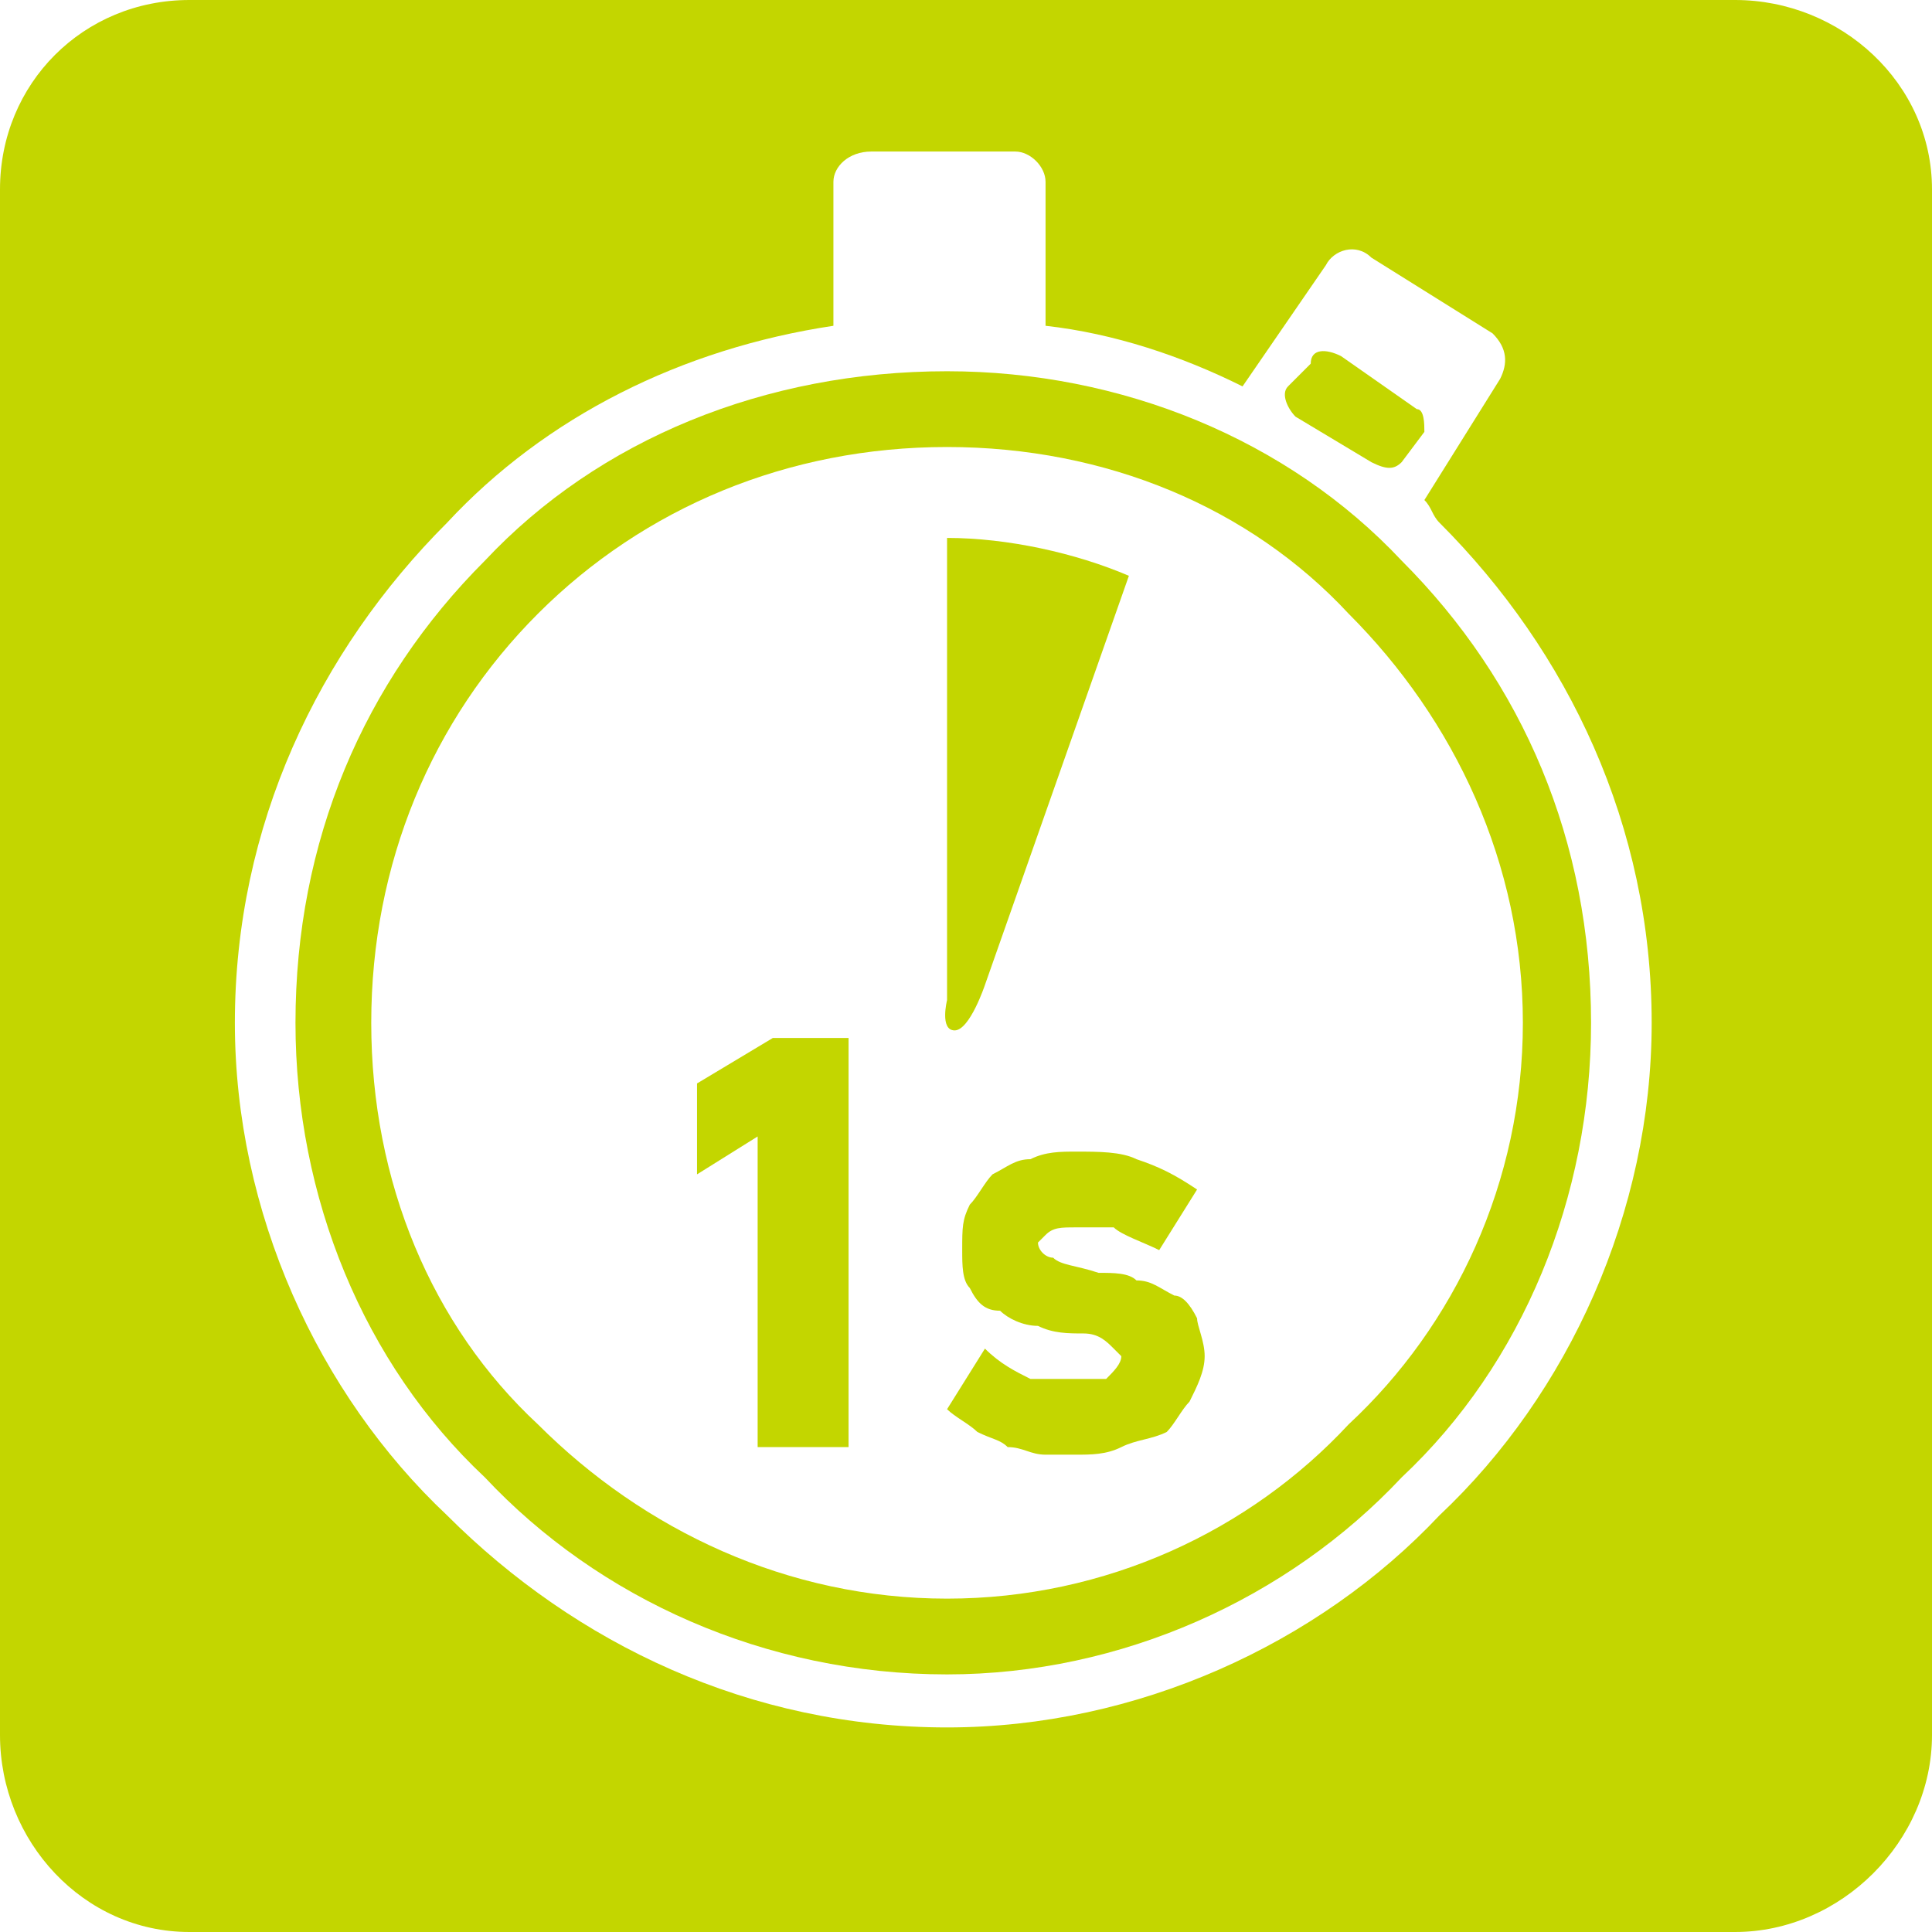 <?xml version="1.0" encoding="UTF-8"?>
<!DOCTYPE svg PUBLIC "-//W3C//DTD SVG 1.1//EN" "http://www.w3.org/Graphics/SVG/1.1/DTD/svg11.dtd">
<!-- Creator: CorelDRAW X7 -->
<svg xmlns="http://www.w3.org/2000/svg" xml:space="preserve" width="20mm" height="20mm" version="1.1" style="shape-rendering:geometricPrecision; text-rendering:geometricPrecision; image-rendering:optimizeQuality; fill-rule:evenodd; clip-rule:evenodd"
viewBox="0 0 255 255"
 xmlns:xlink="http://www.w3.org/1999/xlink">
 <defs>
  <style type="text/css">
   <![CDATA[
    .fil0 {fill:#C3D600}
   ]]>
  </style>
 </defs>
 <g id="Layer_x0020_1">
  <path class="fil0" d="M229 0l-204 0c-14,0 -25,11 -25,25l0 204c0,14 11,26 25,26l204 0c14,0 26,-12 26,-26l0 -204c0,-14 -12,-25 -26,-25zm-39 200c-16,17 -40,28 -65,28 -26,0 -49,-11 -66,-28 -17,-16 -28,-40 -28,-65 0,-26 11,-49 28,-66 13,-14 31,-23 51,-26l0 -19c0,-2 2,-4 5,-4l19 0c2,0 4,2 4,4l0 19c9,1 18,4 26,8l11 -16c1,-2 4,-3 6,-1l16 10c2,2 2,4 1,6l-10 16c1,1 1,2 2,3 17,17 28,40 28,66 0,25 -11,49 -28,65z"/>
  <path class="fil0" d="M125 49c-24,0 -46,9 -61,25 -16,16 -25,37 -25,61 0,23 9,45 25,60 15,16 37,26 61,26 23,0 45,-10 60,-26 16,-15 25,-37 25,-60 0,-24 -9,-45 -25,-61 -15,-16 -37,-25 -60,-25zm53 139c-13,14 -32,23 -53,23 -21,0 -40,-9 -54,-23 -14,-13 -22,-32 -22,-53 0,-21 8,-40 22,-54 14,-14 33,-22 54,-22 21,0 40,8 53,22 14,14 23,33 23,54 0,21 -9,40 -23,53z"/>
  <path class="fil0" d="M181 61c2,1 3,1 4,0l3 -4c0,-1 0,-3 -1,-3l-10 -7c-2,-1 -4,-1 -4,1l-3 3c-1,1 0,3 1,4l10 6z"/>
  <polygon class="fil0" points="92,143 92,155 100,150 100,191 112,191 112,137 102,137 "/>
  <path class="fil0" d="M155 171c-2,-1 -3,-2 -5,-2 -1,-1 -3,-1 -5,-1 -3,-1 -5,-1 -6,-2 -1,0 -2,-1 -2,-2 0,0 1,-1 1,-1 1,-1 2,-1 4,-1 1,0 3,0 5,0 1,1 4,2 6,3l5 -8c-3,-2 -5,-3 -8,-4 -2,-1 -5,-1 -8,-1 -2,0 -4,0 -6,1 -2,0 -3,1 -5,2 -1,1 -2,3 -3,4 -1,2 -1,3 -1,6 0,2 0,4 1,5 1,2 2,3 4,3 1,1 3,2 5,2 2,1 4,1 6,1 2,0 3,1 4,2 0,0 1,1 1,1 0,1 -1,2 -2,3 -1,0 -2,0 -4,0 -2,0 -4,0 -6,0 -2,-1 -4,-2 -6,-4l-5 8c1,1 3,2 4,3 2,1 3,1 4,2 2,0 3,1 5,1 1,0 3,0 4,0 2,0 4,0 6,-1 2,-1 4,-1 6,-2 1,-1 2,-3 3,-4 1,-2 2,-4 2,-6 0,-2 -1,-4 -1,-5 -1,-2 -2,-3 -3,-3z"/>
  <path class="fil0" d="M126 136c2,0 4,-6 4,-6l19 -54c-7,-3 -16,-5 -24,-5l0 61c0,0 -1,4 1,4z"/>
 </g>
</svg>
